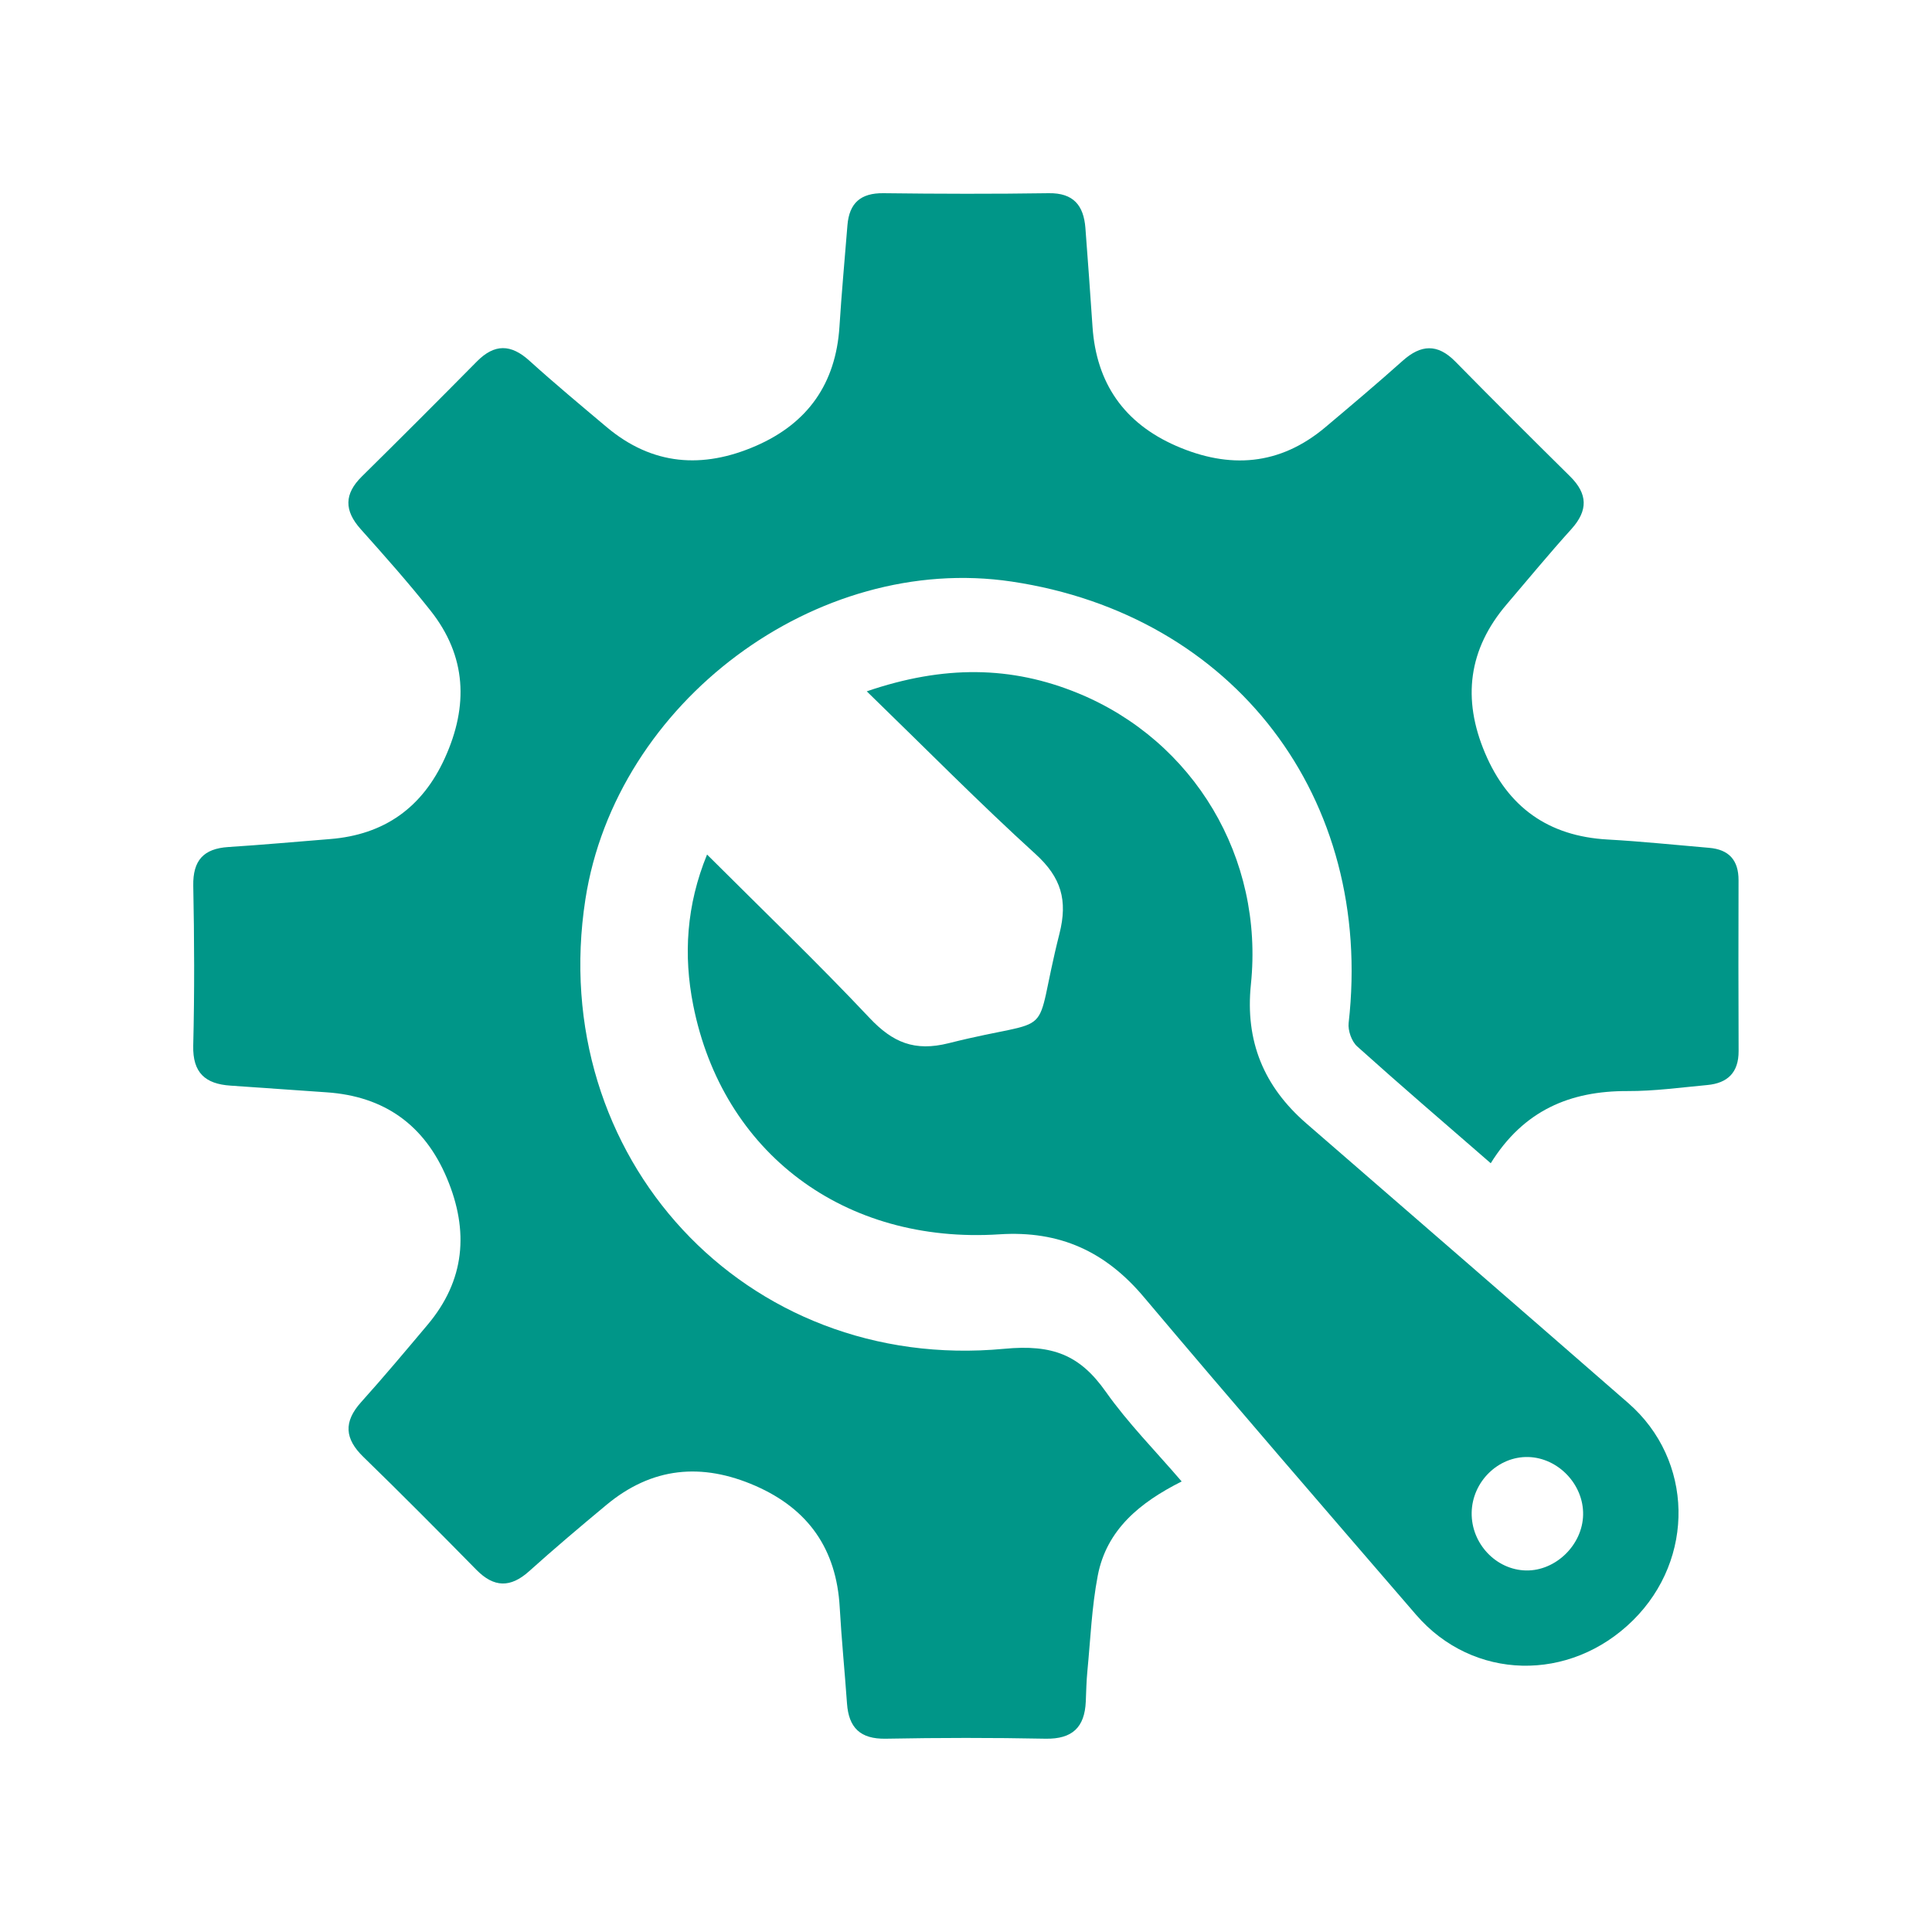 <svg width="60" height="60" viewBox="0 0 60 60" fill="none" xmlns="http://www.w3.org/2000/svg">
<path d="M46.297 36.126C44.841 34.861 43.479 33.694 42.147 32.496C41.976 32.342 41.858 32.005 41.883 31.772C42.676 24.792 38.336 19.093 31.418 18.061C25.361 17.158 19.128 21.804 18.18 27.929C16.944 35.914 23.136 42.649 31.19 41.888C32.69 41.746 33.535 42.078 34.341 43.221C35.027 44.193 35.876 45.05 36.698 46.008C35.407 46.657 34.365 47.501 34.091 48.937C33.905 49.91 33.865 50.913 33.769 51.904C33.739 52.215 33.733 52.53 33.72 52.843C33.686 53.641 33.304 54.012 32.472 53.997C30.819 53.964 29.164 53.966 27.511 53.997C26.718 54.012 26.357 53.658 26.304 52.9C26.234 51.906 26.134 50.911 26.078 49.915C25.977 48.117 25.113 46.869 23.463 46.145C21.794 45.415 20.247 45.56 18.832 46.737C18.02 47.412 17.214 48.093 16.43 48.798C15.854 49.315 15.34 49.306 14.796 48.753C13.636 47.574 12.472 46.399 11.286 45.247C10.702 44.681 10.666 44.157 11.212 43.548C11.917 42.764 12.595 41.955 13.274 41.148C14.445 39.761 14.568 38.227 13.88 36.591C13.184 34.937 11.936 34.045 10.143 33.923C9.148 33.857 8.154 33.781 7.158 33.715C6.377 33.663 5.98 33.319 6.001 32.471C6.042 30.817 6.035 29.163 6.002 27.509C5.987 26.719 6.323 26.354 7.093 26.305C8.145 26.238 9.194 26.142 10.247 26.058C11.934 25.925 13.119 25.079 13.817 23.539C14.55 21.925 14.493 20.38 13.37 18.963C12.681 18.092 11.941 17.261 11.2 16.431C10.687 15.856 10.685 15.341 11.24 14.795C12.438 13.614 13.627 12.423 14.81 11.226C15.357 10.672 15.869 10.682 16.442 11.203C17.225 11.911 18.034 12.585 18.842 13.265C20.259 14.456 21.823 14.567 23.477 13.847C25.087 13.145 25.956 11.913 26.07 10.147C26.136 9.094 26.234 8.045 26.318 6.995C26.374 6.307 26.727 5.992 27.435 6C29.147 6.021 30.858 6.026 32.568 6C33.342 5.988 33.653 6.384 33.708 7.077C33.788 8.1 33.858 9.123 33.929 10.147C34.048 11.904 34.913 13.142 36.525 13.847C38.182 14.57 39.742 14.461 41.16 13.268C41.966 12.589 42.773 11.909 43.559 11.206C44.127 10.698 44.641 10.665 45.194 11.226C46.373 12.426 47.566 13.614 48.762 14.796C49.311 15.339 49.323 15.852 48.801 16.431C48.113 17.192 47.461 17.984 46.794 18.765C45.599 20.163 45.407 21.705 46.118 23.384C46.831 25.071 48.086 25.969 49.926 26.072C50.978 26.13 52.027 26.241 53.078 26.33C53.694 26.382 53.994 26.714 53.992 27.337C53.987 29.104 53.987 30.872 53.994 32.64C53.997 33.309 53.652 33.639 53.018 33.697C52.195 33.773 51.37 33.888 50.547 33.884C48.765 33.877 47.317 34.48 46.294 36.129L46.297 36.126Z" fill="#009688"/>
<path d="M21.959 26.539C23.688 28.266 25.389 29.898 27.005 31.613C27.724 32.376 28.403 32.664 29.464 32.397C32.954 31.519 32.025 32.465 32.903 28.993C33.164 27.958 32.957 27.249 32.16 26.524C30.414 24.937 28.757 23.255 26.918 21.47C29.31 20.652 31.41 20.678 33.484 21.53C37.085 23.01 39.255 26.642 38.848 30.569C38.665 32.34 39.25 33.744 40.57 34.889C43.906 37.782 47.243 40.674 50.572 43.578C52.593 45.343 52.65 48.404 50.716 50.319C48.752 52.261 45.742 52.195 43.976 50.146C41.147 46.867 38.314 43.59 35.523 40.281C34.33 38.865 32.911 38.212 31.037 38.333C26.223 38.645 22.437 35.806 21.528 31.214C21.222 29.669 21.314 28.113 21.958 26.539H21.959ZM47.462 45.249C46.528 45.225 45.721 46.015 45.704 46.975C45.687 47.934 46.459 48.755 47.394 48.772C48.316 48.789 49.148 47.976 49.165 47.042C49.184 46.104 48.393 45.273 47.46 45.249H47.462Z" fill="#009688"/>
</svg>
